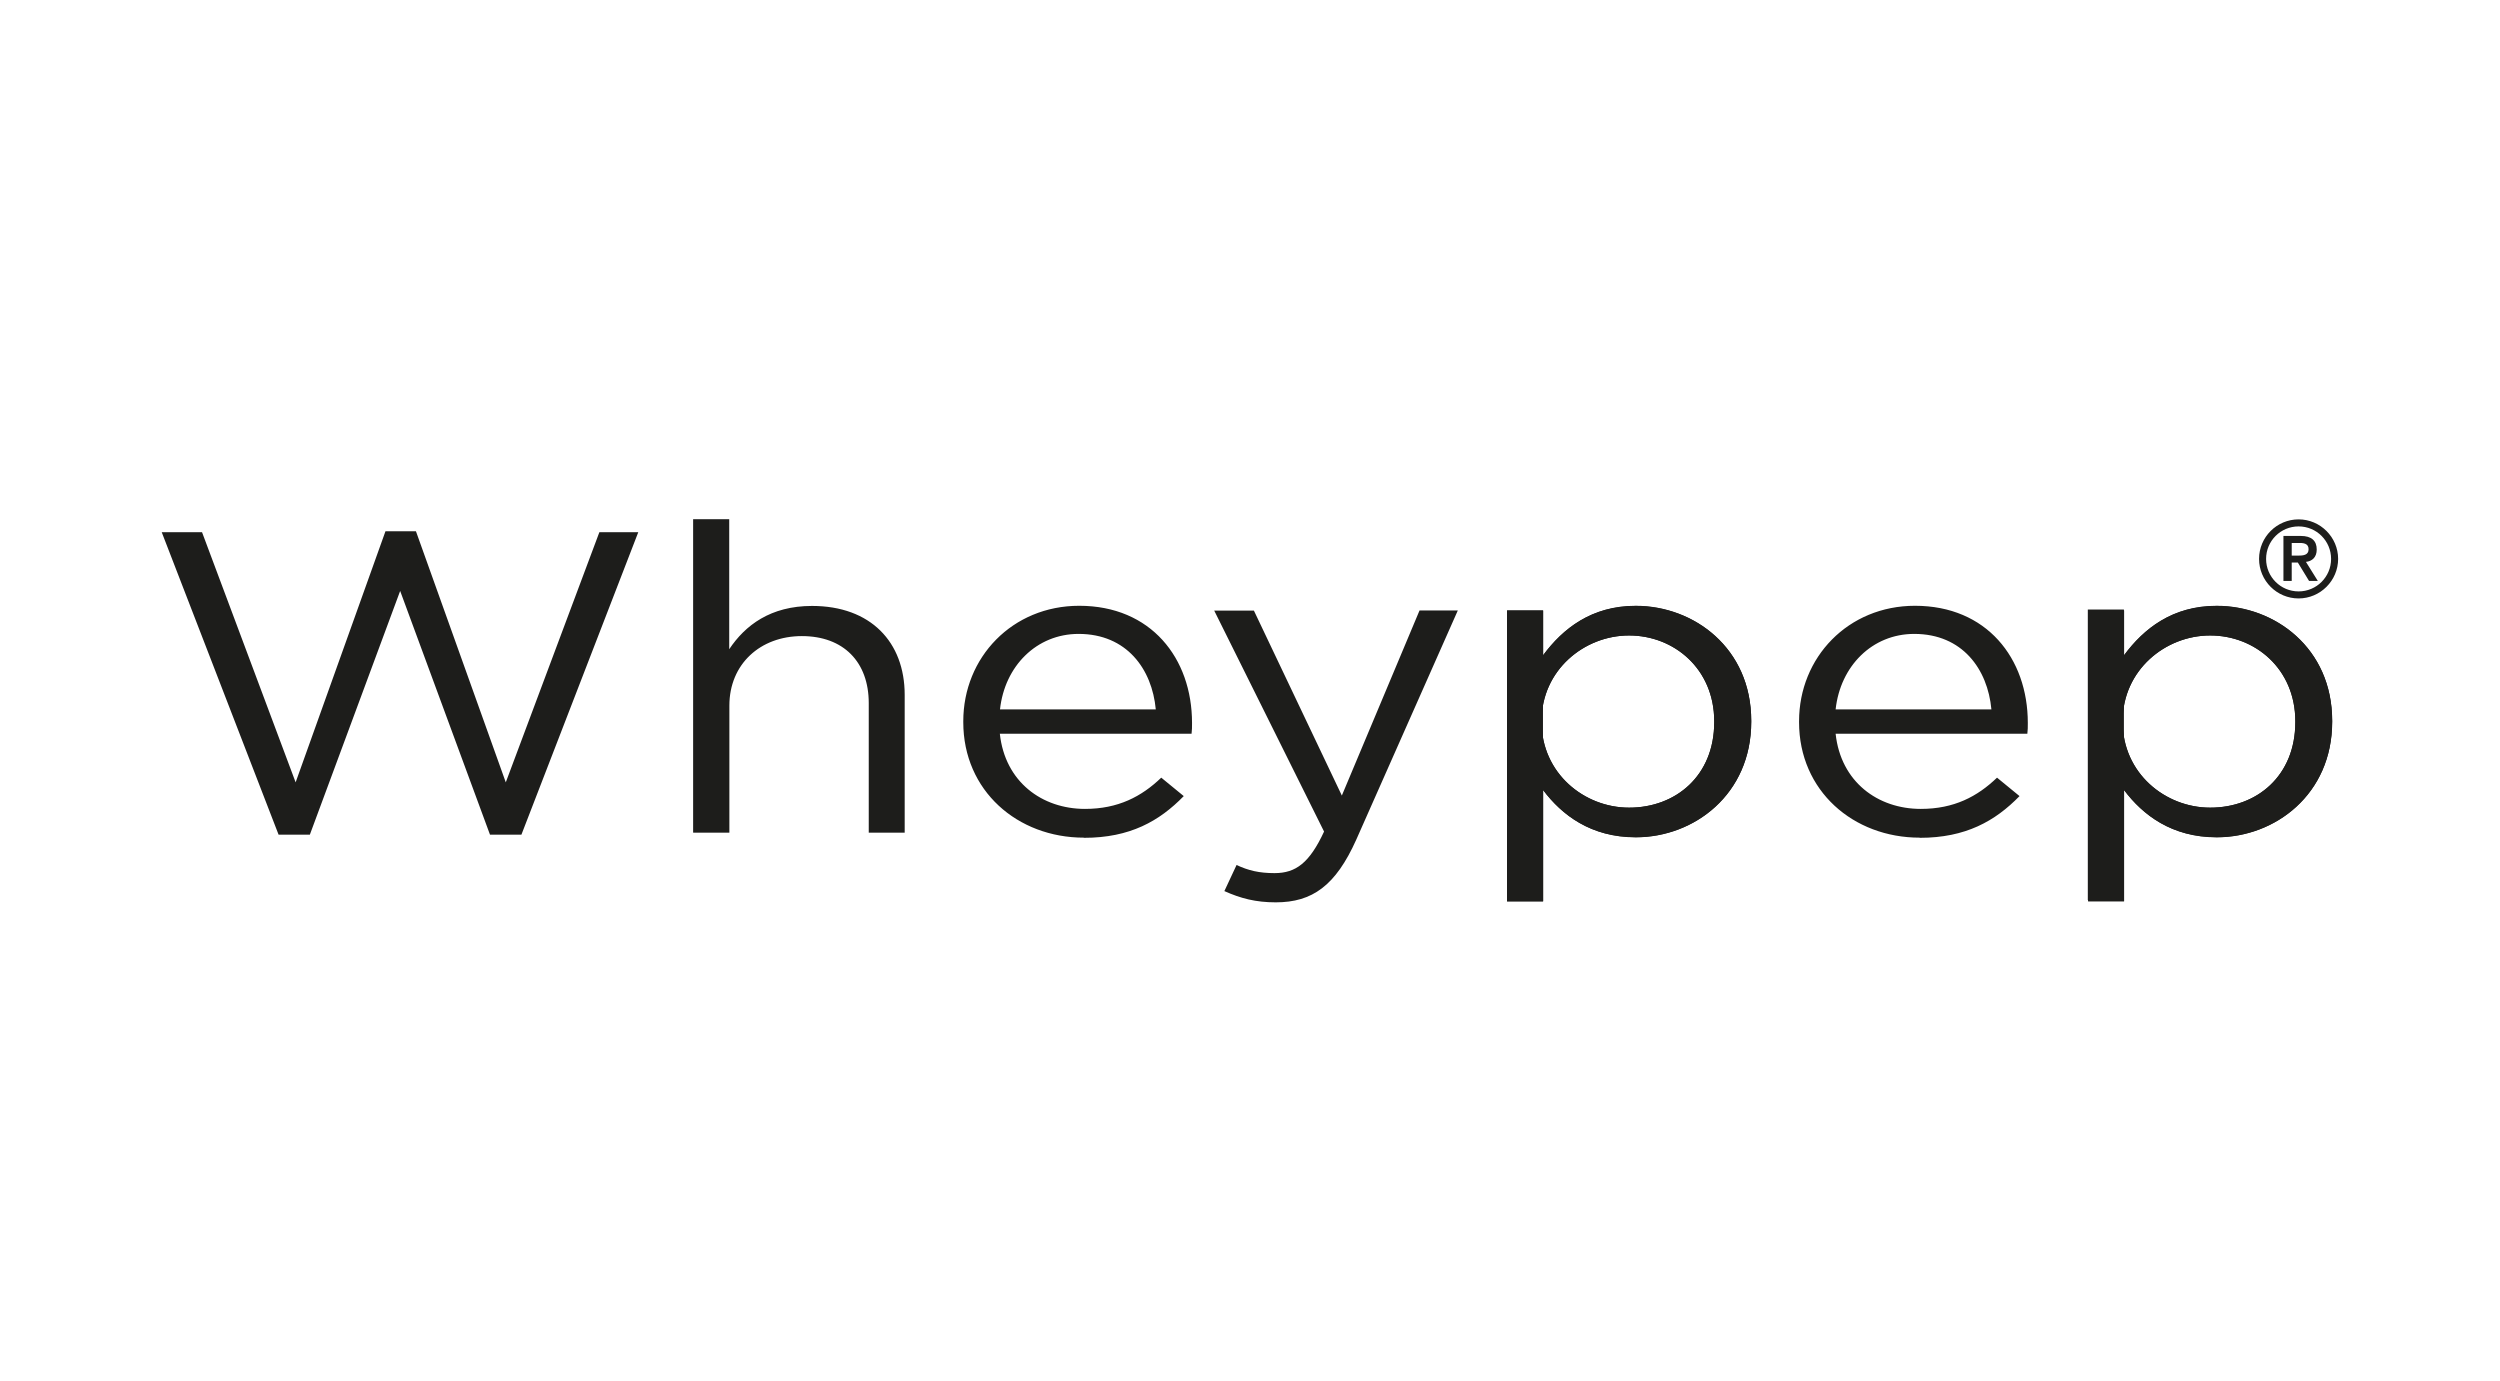 <?xml version="1.0" encoding="UTF-8"?>
<svg id="Ebene_1" data-name="Ebene 1" xmlns="http://www.w3.org/2000/svg" viewBox="0 0 160 88.37">
  <defs>
    <style>
      .cls-1 {
        fill: #1d1d1b;
      }
    </style>
  </defs>
  <path class="cls-1" d="M147.11,33.24c1.39,0,2.53,1.14,2.53,2.53s-1.14,2.53-2.53,2.53-2.53-1.13-2.53-2.53,1.14-2.53,2.53-2.53M147.11,37.85c1.15,0,2.08-.93,2.08-2.08s-.93-2.08-2.08-2.08-2.08.93-2.08,2.08.93,2.08,2.08,2.08M146.14,34.3h1.11c.69,0,1.02.31,1.02.87,0,.5-.3.75-.69.79l.76,1.22h-.56l-.72-1.18h-.39v1.18h-.53v-2.89ZM146.67,35.56h.39c.33,0,.69-.02.69-.41s-.36-.41-.69-.4h-.39v.81Z"/>
  <g>
    <path class="cls-1" d="M17.85,53.42h1.98l5.78-15.6,5.75,15.6h2.01l7.48-19.36h-2.49l-5.99,16.01-5.75-16.07h-1.95l-5.75,16.07-5.99-16.01h-2.58l7.48,19.36ZM44.37,53.29h2.31v-8.13c0-2.66,1.98-4.45,4.64-4.45s4.28,1.65,4.28,4.29v8.29h2.3v-8.82c0-3.38-2.18-5.69-5.93-5.69-2.66,0-4.28,1.24-5.3,2.77v-8.32h-2.31v20.05ZM69.38,53.62c2.94,0,4.82-1.07,6.38-2.67l-1.44-1.18c-1.26,1.21-2.76,2-4.88,2-2.75,0-5.12-1.73-5.45-4.81h12.27c.03-.25.03-.41.03-.69,0-4.15-2.63-7.5-7.22-7.5-4.28,0-7.42,3.3-7.42,7.39v.06c0,4.39,3.47,7.39,7.72,7.39M64,45.4c.3-2.77,2.34-4.83,5.03-4.83,3.08,0,4.7,2.25,4.94,4.83h-9.97ZM85.88,50.92l-5.63-11.84h-2.54l7.03,14.14c-.93,2-1.8,2.66-3.17,2.66-.99,0-1.68-.17-2.43-.52l-.78,1.67c1.05.47,2.01.72,3.29.72,2.34,0,3.83-1.07,5.15-4.01l6.5-14.67h-2.45l-4.97,11.84ZM96.45,57.68h2.31v-7.11c1.2,1.59,3.05,3.02,5.93,3.02,3.74,0,7.39-2.75,7.39-7.39v-.06c0-4.67-3.68-7.36-7.39-7.36-2.84,0-4.67,1.46-5.93,3.16v-2.86h-2.31v18.59ZM104.26,51.69c-2.87,0-5.6-2.2-5.6-5.49v-.06c0-3.24,2.72-5.47,5.6-5.47s5.45,2.14,5.45,5.49v.06c0,3.43-2.46,5.47-5.45,5.47M122.87,53.62c2.93,0,4.82-1.07,6.38-2.67l-1.44-1.18c-1.26,1.21-2.75,2-4.88,2-2.75,0-5.12-1.73-5.45-4.81h12.27c.03-.25.03-.41.03-.69,0-4.15-2.64-7.5-7.22-7.5-4.28,0-7.42,3.3-7.42,7.39v.06c0,4.39,3.47,7.39,7.72,7.39M117.48,45.4c.3-2.77,2.34-4.83,5.03-4.83,3.08,0,4.7,2.25,4.94,4.83h-9.97ZM133.64,57.68h2.3v-7.11c1.2,1.59,3.05,3.02,5.93,3.02,3.74,0,7.39-2.75,7.39-7.39v-.06c0-4.67-3.68-7.36-7.39-7.36-2.84,0-4.67,1.46-5.93,3.16v-2.86h-2.3v18.59ZM141.45,51.69c-2.87,0-5.6-2.2-5.6-5.49v-.06c0-3.24,2.72-5.47,5.6-5.47s5.45,2.14,5.45,5.49v.06c0,3.43-2.45,5.47-5.45,5.47"/>
    <path class="cls-1" d="M96.45,57.68h2.31v-7.12c1.2,1.6,3.05,3.02,5.93,3.02,3.74,0,7.39-2.75,7.39-7.39v-.06c0-4.67-3.68-7.36-7.39-7.36-2.84,0-4.67,1.46-5.93,3.16v-2.86h-2.31v18.59ZM104.26,51.69c-2.87,0-5.6-2.2-5.6-5.49v-.06c0-3.24,2.72-5.47,5.6-5.47s5.45,2.14,5.45,5.49v.06c0,3.43-2.46,5.47-5.45,5.47M133.64,57.68h2.3v-7.12c1.2,1.6,3.05,3.02,5.93,3.02,3.74,0,7.39-2.75,7.39-7.39v-.06c0-4.67-3.68-7.36-7.39-7.36-2.84,0-4.67,1.46-5.93,3.16v-2.86h-2.3v18.59ZM141.45,51.69c-2.87,0-5.6-2.2-5.6-5.49v-.06c0-3.24,2.72-5.47,5.6-5.47s5.45,2.14,5.45,5.49v.06c0,3.43-2.45,5.47-5.45,5.47"/>
  </g>
  <rect class="cls-1" x="133.62" y="39.01" width="2.31" height="18.59"/>
  <rect class="cls-1" x="96.45" y="39.09" width="2.3" height="18.59"/>
</svg>
